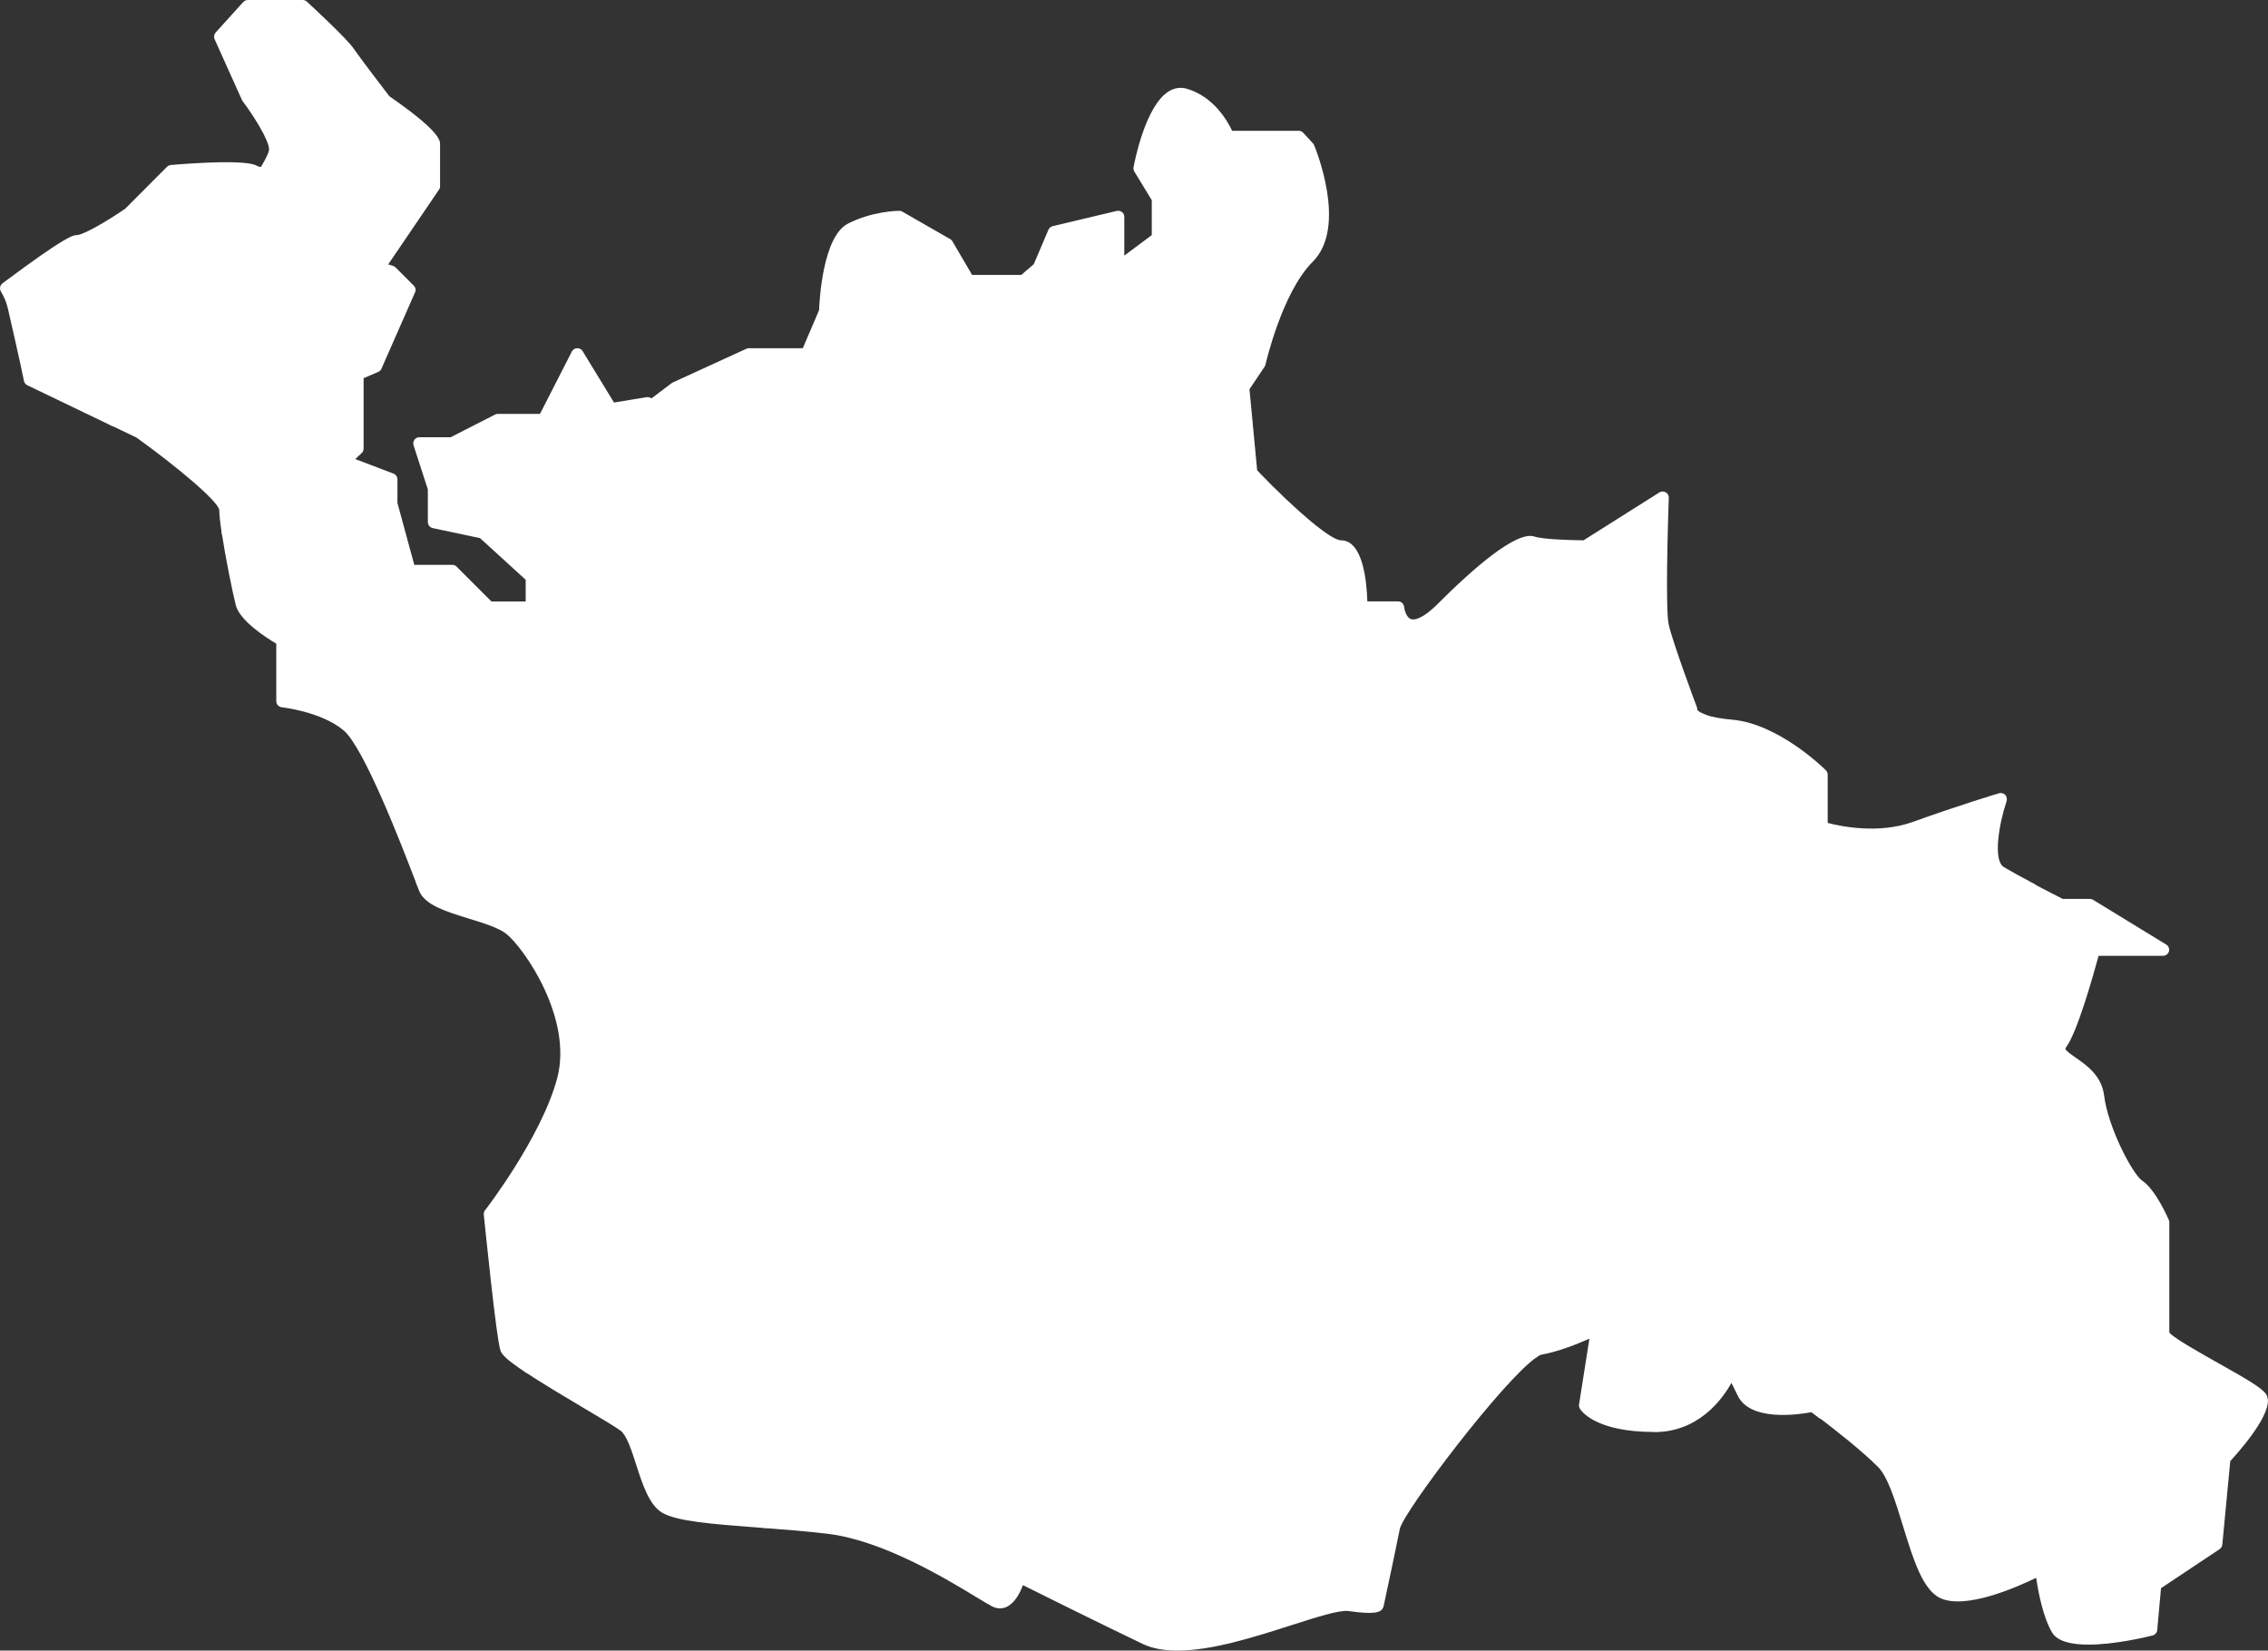 <?xml version="1.0" encoding="UTF-8"?>
<svg id="_イヤー_2" data-name="レイヤー 2" xmlns="http://www.w3.org/2000/svg" width="185.69" height="135.15" viewBox="0 0 185.69 135.15">
  <rect x="0" y="0" width="185.69" height="135.15" fill="#333333" stroke="none"/>
  <defs>
    <style>
      .cls-1 {
        fill: #fff;
      }
    </style>
  </defs>
  <g id="_界線" data-name="境界線">
    <g>
      <g>
        <path class="cls-1" d="M124.31,104.5h-3.02s-3.5-.25-4.25-2.25,2.25-2.5,2.25-2.5l-2.75-1.75-4.5,4.25-1.41-1.25-4.31-1.75v-3.75l-2.53-1.25s.5-3.75-2.25-4.75c-1.25-.46-2.5-1.63-3.56-2.78-1.44-.01-3.44,.09-3.44,.09h-7.25s-2.5,.95-5,2.45-6.75,3.47-6.75,3.47l-4.49-.97c-.03,.33-.07,.65-.12,.97l1.55,1.03,1.55,2s.25,7.25-.25,8,.75,3.75,0,4.5,0,3.7,0,3.7h-4.25s-3.25,1.55-5.38,2.05-3.12,1.75-3.12,1.75c0,0,.5,2.25,2.75,2.25s3.5-2.25,3.5-2.25v4.75s-3.5,1.25-4.25,2.5c-.22,.37-.31,.97-.33,1.62,1.64,.13,3.37,.27,5.08,.47,5.67,.67,12.33,5.33,13.67,6s2-2,2-2c0,0,6,3,10.33,5.08s14.33-3.08,16.67-2.74,2.33,0,2.33,0c0,0,1-4.67,1.33-6.33,.31-1.54,8.58-12.47,11.42-14.38v-6.2h-1.23Z"/>
        <path class="cls-1" d="M96.41,135.15c-1.06,0-2.03-.16-2.84-.54-3.55-1.7-8.26-4.04-9.82-4.82-.22,.6-.65,1.46-1.33,1.78-.38,.18-.8,.16-1.19-.04-.25-.13-.69-.39-1.28-.75-2.5-1.52-7.71-4.67-12.22-5.2-1.71-.2-3.44-.34-5.06-.46-.27-.02-.47-.25-.46-.51,.02-.84,.15-1.45,.4-1.86,.7-1.17,3.23-2.22,4.18-2.59v-2.97c-.66,.65-1.67,1.32-3,1.32-2.1,0-3.04-1.73-3.24-2.64-.03-.15,0-.3,.1-.42,.05-.06,1.13-1.39,3.4-1.92,2.05-.48,5.24-2,5.27-2.01,.07-.03,.14-.05,.21-.05h3.62c-.21-1.06-.44-2.85,.27-3.56,.22-.22,.02-1.41-.08-2.05-.17-1-.32-1.87,.02-2.38,.25-.5,.28-4.2,.17-7.54l-1.4-1.81-1.49-.98c-.16-.11-.25-.3-.22-.49,.05-.31,.08-.62,.12-.94,.01-.14,.09-.27,.2-.35,.11-.08,.26-.11,.4-.08l4.33,.93c.78-.36,4.37-2.07,6.55-3.38,2.51-1.51,4.98-2.45,5.08-2.49,.06-.02,.12-.03,.18-.03h7.25s1.99-.11,3.44-.09c.14,0,.27,.06,.36,.16,.85,.92,2.13,2.2,3.37,2.65,2.58,.94,2.66,3.88,2.61,4.92l2.23,1.1c.17,.08,.28,.26,.28,.45v3.41l4,1.62c.05,.02,.1,.05,.14,.09l1.07,.95,4.17-3.94c.17-.16,.42-.18,.61-.06l2.75,1.75c.17,.11,.26,.32,.22,.52-.04,.2-.2,.36-.41,.39-.39,.07-1.49,.38-1.84,.99-.14,.24-.14,.52-.02,.85,.52,1.39,2.93,1.86,3.82,1.93h4.21c.28,0,.5,.22,.5,.5v6.2c0,.17-.08,.32-.22,.41-2.71,1.83-10.93,12.69-11.21,14.06-.33,1.67-1.33,6.34-1.33,6.34h0c-.03,.12-.1,.24-.18,.31-.24,.21-.73,.36-2.71,.08-.72-.1-2.62,.51-4.63,1.15-2.99,.96-6.51,2.09-9.35,2.09Zm-12.95-6.57c.08,0,.15,.02,.22,.05,.06,.03,6.05,3.02,10.33,5.07,2.6,1.25,7.71-.4,11.45-1.6,2.3-.74,4.12-1.33,5.08-1.19,1.09,.16,1.6,.15,1.83,.13,.21-1,.99-4.64,1.28-6.07,.35-1.74,8.41-12.26,11.41-14.54v-5.45h-3.75c-.19-.01-3.87-.3-4.72-2.57-.23-.61-.2-1.2,.09-1.7,.32-.56,.91-.92,1.44-1.14l-1.5-.95-4.22,3.98c-.19,.18-.48,.18-.68,.01l-1.34-1.19-4.23-1.72c-.19-.08-.31-.26-.31-.46v-3.44l-2.25-1.11c-.19-.09-.3-.3-.27-.51,0-.03,.41-3.37-1.92-4.21-1.35-.49-2.63-1.7-3.61-2.75-1.42,.02-3.18,.08-3.2,.09h-7.18c-.45,.18-2.66,1.07-4.84,2.38-2.49,1.5-6.62,3.42-6.8,3.5-.1,.05-.21,.06-.32,.04l-3.95-.85v.12l1.28,.85s.09,.07,.12,.11l1.55,2c.06,.08,.1,.18,.1,.29,.08,2.23,.2,7.5-.33,8.29-.12,.2,.04,1.11,.13,1.65,.2,1.2,.4,2.33-.19,2.92-.32,.32-.19,1.96,.13,3.23,.04,.15,0,.31-.09,.43-.09,.12-.24,.19-.39,.19h-4.14c-.58,.27-3.41,1.57-5.37,2.03-1.46,.34-2.33,1.06-2.68,1.39,.18,.5,.75,1.62,2.19,1.62,1.93,0,3.05-1.97,3.06-1.99,.11-.2,.35-.3,.56-.24,.22,.06,.38,.26,.38,.48v4.75c0,.21-.13,.4-.33,.47-1.29,.46-3.51,1.49-3.99,2.29-.08,.14-.18,.4-.23,.9,1.49,.12,3.05,.25,4.61,.43,4.73,.56,10.06,3.79,12.62,5.34,.55,.34,.97,.59,1.21,.71,.16,.08,.25,.06,.33,.02,.42-.19,.81-1.11,.96-1.7,.04-.15,.14-.27,.28-.33,.07-.03,.14-.05,.21-.05Zm28.83,2.83h0Zm.01-.11s-.01,.07-.01,.11c0-.03,0-.07,.01-.1h0Z"/>
      </g>
      <g>
        <path class="cls-1" d="M101.54,86.1v-3.85l-3.25-1.5s.57-.71,.85-1.38c.09-.22,.15-.43,.15-.62,0-.75-1-2.37-1-2.37l-3-2.38-2.25-.74v.99h-12.25s-6.5,.25-8.3,1c-.73,.3-2.13,.73-3.54,1.13,1.6,2.68,3.09,5.62,3.09,5.62,0,0,1,3.25,0,4.8-.75,1.17-.8,3.11-.99,4.95l4.49,.97s4.25-1.97,6.75-3.47,5-2.45,5-2.45h7.25s2-.1,3.44-.09c.59,0,1.09,.03,1.31,.09,.75,.2,2.25-.7,2.25-.7Z"/>
        <path class="cls-1" d="M75.54,93.22s-.07,0-.11-.01l-4.49-.97c-.25-.05-.42-.29-.39-.54,.03-.3,.06-.61,.09-.91,.15-1.63,.29-3.18,.98-4.26,.71-1.11,.2-3.54-.06-4.38h0s-1.49-2.9-3.04-5.51c-.08-.13-.09-.3-.04-.44s.18-.25,.33-.3c1.71-.49,2.88-.86,3.48-1.11,1.87-.78,8.21-1.03,8.48-1.04h11.77v-.49c0-.16,.08-.31,.21-.41,.13-.09,.3-.12,.45-.07l2.25,.74c.06,.02,.11,.05,.15,.08l3,2.38s.08,.08,.12,.13c.18,.29,1.07,1.78,1.07,2.63,0,.24-.06,.5-.19,.81-.15,.35-.36,.71-.55,.99l2.7,1.25c.18,.08,.29,.26,.29,.45v3.85c0,.18-.09,.34-.24,.43-.28,.17-1.73,1-2.63,.76-.07-.02-.33-.06-1.19-.07-1.42-.01-3.39,.08-3.41,.08h-7.18c-.45,.18-2.66,1.07-4.84,2.38-2.49,1.5-6.62,3.42-6.8,3.5-.07,.03-.14,.05-.21,.05Zm-3.95-1.86l3.89,.84c.78-.36,4.37-2.07,6.55-3.38,2.51-1.51,4.98-2.45,5.08-2.49,.06-.02,.12-.03,.18-.03h7.25s1.99-.11,3.44-.09c.97,0,1.28,.06,1.43,.1,.3,.08,1.02-.19,1.62-.51v-3.24l-2.96-1.37c-.14-.06-.24-.19-.28-.34s0-.31,.1-.43c0,0,.53-.67,.78-1.26,.1-.24,.11-.37,.11-.43,0-.4-.5-1.4-.88-2.03l-2.86-2.27-1.51-.5v.3c0,.28-.22,.5-.5,.5h-12.25c-1.76,.07-6.7,.38-8.11,.96-.56,.23-1.56,.56-2.97,.97,1.46,2.5,2.77,5.06,2.78,5.09,.08,.22,1.09,3.57-.03,5.3-.56,.88-.69,2.3-.83,3.81-.01,.16-.03,.32-.04,.48Zm29.95-5.26h0Z"/>
      </g>
      <g>
        <path class="cls-1" d="M45.69,110c3.09-1.5,7.57-3.5,7.57-3.5l-1.73-3s.96-1.5,1.73-2.75c.77-1.25,2.02-3.25,2.02-3.25h9.5v-4s5.5,2.25,6,0c.06-.25,.1-.51,.14-.78,.05-.32,.08-.64,.12-.97,.19-1.85,.24-3.78,.99-4.95,1-1.55,0-4.8,0-4.8,0,0-1.49-2.94-3.09-5.62-1.18-1.97-2.41-3.8-3.16-4.19-1.75-.94-6.25-2.94-6.25-2.94h-5l-5.49-8.32-.26,1.57-7.75-2.25-4,3.5s-1,1.75-1.5,4.25c-.21,1.05-.59,2.66-.97,4.19,.09,.23,.17,.43,.22,.56,.67,1.67,5.33,2,7,3.33s5.67,7.33,4.33,12.33-6,11-6,11c0,0,1,10,1.33,11,.1,.29,.84,.86,1.86,1.54,.69-.8,1.49-1.52,2.38-1.95Z"/>
        <path class="cls-1" d="M43.31,112.45c-.1,0-.19-.03-.28-.08-1.56-1.04-1.95-1.46-2.06-1.8-.34-1.02-1.25-10.08-1.36-11.11-.01-.13,.02-.26,.1-.36,.05-.06,4.62-5.98,5.91-10.82,1.3-4.89-2.71-10.65-4.16-11.81-.64-.51-1.88-.89-3.08-1.26-1.85-.57-3.6-1.1-4.07-2.28l-.22-.57c-.04-.1-.04-.2-.02-.3,.47-1.89,.79-3.29,.96-4.16,.51-2.55,1.51-4.33,1.56-4.4,.03-.05,.06-.09,.11-.13l4-3.5c.13-.11,.31-.15,.47-.1l7.21,2.09,.17-1.02c.03-.2,.19-.36,.39-.41,.2-.04,.41,.04,.52,.21l5.34,8.1h4.73c.07,0,.14,.01,.2,.04,.18,.08,4.54,2.02,6.28,2.95,.46,.25,1.31,.97,3.35,4.38,1.59,2.66,3.1,5.62,3.11,5.65,.08,.22,1.09,3.57-.03,5.3-.56,.88-.69,2.3-.83,3.81-.03,.31-.06,.62-.09,.92-.03,.33-.07,.67-.12,.99-.04,.28-.09,.55-.15,.81-.11,.49-.4,.87-.85,1.1-1.33,.7-3.89-.05-5.14-.49v3.28c0,.28-.22,.5-.5,.5h-9.22c-.35,.56-1.26,2.02-1.87,3.01-.58,.94-1.26,2.02-1.57,2.5l1.58,2.74c.07,.12,.09,.27,.04,.4s-.14,.24-.27,.3c-.04,.02-4.51,2.01-7.56,3.49h0c-.73,.35-1.47,.97-2.22,1.83-.1,.11-.24,.17-.38,.17Zm-2.68-12.89c.4,4,1.06,10.01,1.29,10.69,.02,.02,.19,.27,1.3,1.04,.74-.79,1.49-1.38,2.24-1.75h0c2.46-1.19,5.82-2.71,7.08-3.28l-1.45-2.52c-.09-.16-.09-.36,.01-.52,0,0,.96-1.5,1.72-2.74,.77-1.25,2.02-3.25,2.02-3.25,.09-.15,.25-.24,.42-.24h9v-3.5c0-.17,.08-.32,.22-.42,.14-.09,.31-.11,.47-.05,1.41,.58,4.01,1.3,4.98,.79,.19-.1,.29-.23,.34-.43,.05-.24,.1-.49,.13-.75,.05-.31,.08-.62,.12-.94,.03-.3,.06-.61,.09-.91,.15-1.63,.29-3.18,.98-4.26,.71-1.11,.2-3.54-.06-4.38h0s-1.49-2.9-3.04-5.51c-1.92-3.22-2.71-3.88-2.96-4.01-1.57-.84-5.46-2.58-6.12-2.88h-4.89c-.17,0-.33-.08-.42-.22l-4.79-7.26-.05,.31c-.02,.14-.11,.27-.23,.34-.12,.08-.27,.09-.41,.06l-7.49-2.17-3.73,3.26c-.18,.34-.98,1.92-1.41,4.03-.17,.86-.49,2.23-.94,4.05l.16,.41c.29,.73,1.96,1.24,3.44,1.69,1.35,.41,2.62,.8,3.41,1.43,1.8,1.44,5.91,7.57,4.5,12.85-1.24,4.64-5.2,10.01-5.97,11.02Zm5.05,10.44h0Z"/>
      </g>
      <g>
        <path class="cls-1" d="M80.78,74.25h12.25v-5c0-1.75-1.75-4.25-1.75-4.25l-2-2.25h-1.75v-5.25l-5.69-2.49c.18,1.09,1.19,2.49,1.19,2.49,0,0-5-1.25-6.25-2.52-1.25-1.27-5.5-1.25-5.5-1.25h-5s-3.25-1.48-7.5-1.98c-1.79-.21-3.63-.6-5.16-.98l-.09,.23-4.29,2.73,.79,1.27-.99,5.93,5.49,8.32h5s4.5,2,6.25,2.94c.74,.4,1.98,2.22,3.16,4.19,1.41-.4,2.81-.83,3.54-1.13,1.81-.75,8.3-1,8.3-1Z"/>
        <path class="cls-1" d="M68.94,76.88c-.17,0-.34-.09-.43-.24-1.92-3.22-2.71-3.88-2.96-4.01-1.57-.84-5.46-2.58-6.12-2.88h-4.89c-.17,0-.33-.08-.42-.22l-5.49-8.32c-.07-.11-.1-.23-.08-.36l.96-5.74-.69-1.11c-.14-.23-.07-.54,.16-.68l4.15-2.64,.03-.08c.09-.23,.34-.36,.59-.3,1.87,.47,3.58,.79,5.1,.97,3.91,.46,6.95,1.72,7.55,1.98h4.89c.49-.02,4.5,.03,5.86,1.4,.73,.74,3.14,1.56,4.81,2.05-.26-.48-.51-1.06-.6-1.59-.03-.18,.04-.36,.19-.48,.15-.11,.34-.14,.51-.06l5.69,2.49c.18,.08,.3,.26,.3,.46v4.75h1.25c.14,0,.28,.06,.37,.17l2,2.25c.11,.15,1.88,2.7,1.88,4.58v5c0,.28-.22,.5-.5,.5h-12.24c-1.79,.07-6.71,.38-8.12,.96-.64,.27-1.85,.65-3.59,1.15-.04,.01-.09,.02-.14,.02Zm-14.14-8.13h4.73c.07,0,.14,.01,.2,.04,.18,.08,4.54,2.02,6.28,2.95,.45,.24,1.26,.92,3.15,4.05,1.51-.43,2.55-.77,3.12-1.01,1.87-.78,8.21-1.03,8.48-1.04h11.77v-4.5c0-1.57-1.64-3.94-1.66-3.96l-1.81-2.04h-1.53c-.28,0-.5-.22-.5-.5v-4.92l-4.35-1.9c.33,.68,.75,1.27,.76,1.28,.12,.17,.13,.4,0,.57-.12,.17-.33,.25-.54,.21-.53-.13-5.17-1.32-6.48-2.65-.8-.81-3.53-1.1-5.1-1.1h-5.04c-.07,0-.14-.02-.21-.04-.03-.01-3.24-1.46-7.35-1.94-1.45-.17-3.07-.47-4.83-.9-.03,.03-.06,.05-.09,.07l-3.87,2.47,.53,.85c.06,.1,.09,.23,.07,.34l-.96,5.74,5.23,7.93Z"/>
      </g>
      <g>
        <path class="cls-1" d="M100.54,11.21s-1-2.71-3.5-3.46-3.75,6.03-3.75,6.03l1.5,2.47v3.25l-3.25,2.42v-4.17l-5.25,1.25-1.25,2.92-1.25,1.08h-4.5l-1.75-3-3.92-2.25s-2.08,0-3.99,1c-1.91,1-2.09,6.75-2.09,6.75l-1.5,3.5h-4.75l-6,2.75-2.02,1.52,2.52,3.03s-1.5,2.7-1.75,4.45,1.75,2.85,1.75,2.85c0,0,1.25,2.4,1.25,3.15s-2.5,1.75-2.5,1.75l-.91,2.27c1.53,.38,3.36,.77,5.16,.98,4.25,.5,7.5,1.98,7.5,1.98h5s4.25-.01,5.5,1.25c1.25,1.27,6.25,2.52,6.25,2.52,0,0-1.01-1.39-1.19-2.49-.12-.71,.11-1.29,1.19-1.28,2.75,.02,7-2.23,7-2.23,0,0,.5-3,1.75-4.25s3.75-2.25,4.5-2.5,3.5-1.15,3.5-1.15v-3.6l2.86-1.05c-.12-.12-.19-.2-.19-.2l-.67-7,1.33-2s1.33-6,4-8.67,0-9,0-9c0,0-.32-.35-.8-.87h-5.78Z"/>
        <path class="cls-1" d="M83.04,58s-.08,0-.12-.01c-.53-.13-5.17-1.32-6.48-2.65-.8-.81-3.53-1.1-5.1-1.1h-5.04c-.07,0-.14-.02-.21-.04-.03-.01-3.24-1.46-7.35-1.94-1.55-.18-3.31-.52-5.22-.99-.14-.04-.26-.13-.32-.26-.07-.13-.07-.28-.02-.41l.91-2.27c.05-.13,.15-.23,.28-.28,1.05-.42,2.09-1.05,2.19-1.32,0-.34-.58-1.68-1.13-2.76-.5-.31-2.12-1.48-1.87-3.28,.21-1.49,1.24-3.55,1.64-4.32l-2.3-2.77c-.09-.11-.13-.24-.11-.38s.09-.26,.2-.34l2.02-1.52s.06-.04,.09-.05l6-2.75c.07-.03,.14-.05,.21-.05h4.42l1.33-3.11c.04-.95,.33-6.02,2.35-7.08,2-1.04,4.13-1.06,4.22-1.06s.17,.02,.25,.07l3.92,2.25c.08,.04,.14,.11,.18,.18l1.61,2.75h4.03l1.02-.88,1.2-2.82c.06-.15,.19-.25,.34-.29l5.25-1.25c.15-.03,.31,0,.43,.09,.12,.09,.19,.24,.19,.39v3.18l2.25-1.68v-2.86l-1.43-2.35c-.06-.11-.09-.23-.06-.35,.09-.51,.98-5.04,2.88-6.21,.47-.29,.99-.36,1.5-.21,2.2,.66,3.32,2.65,3.69,3.44h5.45c.14,0,.27,.06,.37,.16l.8,.87s.07,.09,.09,.14c.11,.27,2.76,6.68-.11,9.55-2.53,2.53-3.85,8.36-3.87,8.42-.01,.06-.04,.12-.07,.17l-1.24,1.85,.63,6.65,.07,.08c.12,.12,.17,.29,.13,.46-.04,.17-.16,.3-.32,.36l-2.53,.93v3.25c0,.22-.14,.41-.34,.48,0,0-2.75,.9-3.5,1.15-.75,.25-3.15,1.22-4.3,2.38s-1.61,3.95-1.61,3.98c-.03,.15-.12,.29-.26,.36-.18,.09-4.36,2.29-7.2,2.29-.02,0-.04,0-.05,0-.31,0-.53,.06-.62,.17-.11,.13-.08,.39-.06,.54,.16,.96,1.09,2.26,1.1,2.28,.12,.17,.13,.4,0,.57-.09,.14-.25,.22-.41,.22Zm-11.72-4.77c.58,0,4.49,.05,5.83,1.4,.73,.74,3.14,1.56,4.81,2.05-.26-.48-.51-1.06-.6-1.59-.09-.56,0-1.02,.29-1.35,.29-.34,.76-.52,1.38-.52,.02,0,.04,0,.05,0,2.25,0,5.64-1.62,6.52-2.06,.16-.78,.7-3.13,1.84-4.27,1.3-1.3,3.83-2.33,4.7-2.62,.59-.2,2.4-.79,3.16-1.04v-3.24c0-.21,.13-.4,.33-.47l2.33-.85-.66-6.88c-.01-.12,.02-.23,.08-.33l1.28-1.92c.19-.81,1.53-6.23,4.11-8.82,2.25-2.25,.21-7.66-.08-8.38l-.59-.64h-5.56c-.21,0-.4-.13-.47-.33,0-.02-.95-2.49-3.17-3.16-.24-.07-.46-.04-.69,.1-1.24,.75-2.1,3.96-2.38,5.35l1.4,2.31c.05,.08,.07,.17,.07,.26v3.25c0,.16-.07,.31-.2,.4l-3.25,2.42c-.15,.11-.35,.13-.52,.05-.17-.08-.28-.26-.28-.45v-3.54l-4.39,1.04-1.15,2.69c-.03,.07-.08,.13-.13,.18l-1.25,1.08c-.09,.08-.21,.12-.33,.12h-4.5c-.18,0-.34-.09-.43-.25l-1.68-2.88-3.68-2.11c-.46,.02-2.12,.15-3.63,.94-1.2,.63-1.76,4.21-1.82,6.32,0,.06-.02,.12-.04,.18l-1.5,3.5c-.08,.18-.26,.3-.46,.3h-4.64l-5.85,2.68-1.56,1.18,2.19,2.62c.13,.16,.15,.38,.05,.56-.01,.03-1.46,2.64-1.69,4.28-.2,1.39,1.48,2.33,1.5,2.34,.09,.05,.16,.12,.2,.21,.22,.42,1.31,2.55,1.31,3.38,0,.89-1.55,1.69-2.61,2.13l-.62,1.54c1.65,.39,3.18,.67,4.54,.83,3.91,.46,6.95,1.72,7.55,1.98h4.92Z"/>
      </g>
      <g>
        <path class="cls-1" d="M37.04,63.75l4-3.5,7.75,2.25,.26-1.57,.99-5.93-.79-1.27-2.46-3.98h-6.75l-3-3h-3.5l-1.5-5.5v-2l-3.86-1.47-1.85,1.72-4.68,2-2.99,2.1c.31,2.02,.89,4.86,1.13,5.82,.33,1.33,3.33,3,3.33,3v5s3.33,.33,5.33,2c1.84,1.53,5.09,10.11,6.11,12.77,.38-1.53,.76-3.14,.97-4.19,.5-2.5,1.5-4.25,1.5-4.25Z"/>
        <path class="cls-1" d="M34.57,72.69c-.21,0-.39-.13-.47-.32l-.14-.36c-1.03-2.68-4.16-10.82-5.83-12.21-1.86-1.55-5.03-1.88-5.06-1.89-.26-.03-.45-.24-.45-.5v-4.71c-.8-.47-3-1.87-3.32-3.17-.25-.99-.83-3.83-1.14-5.86-.03-.19,.05-.38,.21-.48l2.99-2.1s.06-.04,.09-.05l4.6-1.97,1.79-1.66c.14-.13,.34-.17,.52-.1l3.86,1.47c.19,.07,.32,.26,.32,.47v1.93l1.38,5.07h3.12c.13,0,.26,.05,.35,.15l2.85,2.85h6.54c.17,0,.33,.09,.42,.24l3.25,5.25c.06,.1,.09,.23,.07,.34l-1.25,7.5c-.02,.14-.11,.27-.23,.34-.12,.08-.27,.09-.41,.06l-7.49-2.17-3.73,3.26c-.18,.34-.98,1.92-1.41,4.03-.18,.89-.5,2.3-.97,4.21-.05,.21-.24,.37-.45,.38-.01,0-.02,0-.03,0Zm-10.95-15.71c1.01,.16,3.49,.66,5.15,2.05,1.53,1.28,3.78,6.61,5.68,11.48,.27-1.12,.47-2,.59-2.61,.51-2.55,1.51-4.33,1.56-4.4,.03-.05,.06-.09,.11-.13l4-3.5c.13-.11,.31-.15,.47-.1l7.21,2.09,1.13-6.76-3-4.85h-6.47c-.13,0-.26-.05-.35-.15l-2.85-2.85h-3.29c-.23,0-.42-.15-.48-.37l-1.5-5.5s-.02-.09-.02-.13v-1.66l-3.25-1.24-1.62,1.51s-.09,.07-.14,.09l-4.63,1.98-2.7,1.89c.32,1.97,.84,4.54,1.07,5.46,.2,.82,2,2.08,3.09,2.68,.16,.09,.26,.26,.26,.44v4.56Z"/>
      </g>
      <g>
        <path class="cls-1" d="M53.63,50.77l.91-2.27s2.5-1,2.5-1.75-1.25-3.15-1.25-3.15c0,0-2-1.1-1.75-2.85s1.75-4.45,1.75-4.45l-2.52-3.03-.23-.27-3,.5-2.75-4.5-2.75,5.39h-3.75l-3.75,1.91h-2.69l1.19,3.7v2.75l4,.85,4,3.65v2.5h3.25l2.46,3.98,4.29-2.73,.09-.23Z"/>
        <path class="cls-1" d="M49.25,54.23s-.07,0-.11-.01c-.13-.03-.24-.11-.31-.22l-2.32-3.75h-2.97c-.28,0-.5-.22-.5-.5v-2.28l-3.74-3.41-3.87-.82c-.23-.05-.4-.25-.4-.49v-2.67l-1.17-3.62c-.05-.15-.02-.32,.07-.45,.09-.13,.24-.21,.4-.21h2.57l3.64-1.86c.07-.04,.15-.05,.23-.05h3.44l2.61-5.11c.08-.16,.25-.27,.43-.27,.21,0,.35,.08,.45,.24l2.57,4.21,2.67-.44c.17-.03,.35,.04,.47,.17l2.75,3.3c.13,.16,.15,.38,.05,.56-.01,.03-1.46,2.64-1.69,4.28-.2,1.39,1.48,2.33,1.5,2.34,.09,.05,.16,.12,.2,.21,.22,.42,1.31,2.55,1.31,3.38,0,.89-1.55,1.69-2.61,2.13l-.92,2.3c-.04,.1-.11,.18-.2,.24l-4.29,2.73c-.08,.05-.17,.08-.27,.08Zm-5.21-4.98h2.75c.17,0,.33,.09,.42,.24l2.2,3.55,3.72-2.37,.03-.08h0l.91-2.27c.05-.13,.15-.23,.28-.28,1.05-.42,2.09-1.05,2.19-1.32,0-.34-.58-1.68-1.13-2.76-.5-.31-2.12-1.48-1.87-3.28,.21-1.49,1.24-3.55,1.64-4.32l-2.35-2.82-2.72,.45c-.2,.04-.4-.06-.51-.23l-2.28-3.74-2.34,4.59c-.08,.17-.26,.27-.45,.27h-3.63l-3.64,1.86c-.07,.04-.15,.05-.23,.05h-2l.98,3.05s.02,.1,.02,.15v2.34l3.6,.77c.09,.02,.17,.06,.23,.12l4,3.65c.1,.09,.16,.23,.16,.37v2Zm9.5,1.75h0Z"/>
      </g>
      <g>
        <path class="cls-1" d="M26.33,39.5l1.85-1.72,1.11-1.03v-6.11l-2,.86h-6.5l-2.25-2-4-.5-5.22,5.39,2.14,1.03s7,5,7,6.33c0,.38,.08,1.05,.2,1.85l2.99-2.1,4.68-2Z"/>
        <path class="cls-1" d="M18.66,44.1c-.07,0-.13-.01-.2-.04-.16-.07-.27-.21-.3-.38-.14-.92-.21-1.55-.21-1.93-.1-.73-3.6-3.65-6.79-5.93l-2.07-.99c-.14-.07-.25-.2-.28-.36s.02-.32,.13-.44l5.22-5.39c.11-.11,.26-.17,.42-.15l4,.5c.1,.01,.19,.06,.27,.12l2.11,1.87h6.21l1.91-.82c.16-.07,.33-.05,.47,.04,.14,.09,.22,.25,.22,.42v6.11c0,.14-.06,.27-.16,.37l-2.96,2.75s-.09,.07-.14,.09l-4.63,1.98-2.95,2.07c-.08,.06-.19,.09-.29,.09Zm-8.5-9.86l1.51,.73c2.24,1.59,7.28,5.35,7.28,6.78,0,.15,.02,.44,.08,.97l2.33-1.63s.06-.04,.09-.05l4.6-1.97,2.74-2.54v-5.13l-1.3,.56c-.06,.03-.13,.04-.2,.04h-6.5c-.12,0-.24-.04-.33-.13l-2.13-1.9-3.6-.45-4.57,4.71Zm16.17,5.26h0Z"/>
      </g>
      <g>
        <path class="cls-1" d="M18.54,29.5l2.25,2h6.5l2-.86,1.5-.64,2.75-6.25-1.5-1.5-1.03-.33-4.22-1.33h-3.25v-6.81s-1.03,.37-1.89,.39c-.34,.01-.65-.03-.86-.17-.75-.5-6.75,0-6.75,0l-3.5,3.5s-3.25,2.25-4.25,2.25c-.5,0-3.21,1.93-5.79,3.85,.28,.47,.5,.97,.62,1.48,1,4.33,1.33,6,1.33,6l6.86,3.3,5.22-5.39,4,.5Z"/>
        <path class="cls-1" d="M9.31,34.89c-.07,0-.15-.02-.22-.05l-6.86-3.3c-.14-.07-.24-.2-.27-.35,0-.02-.34-1.71-1.33-5.99-.1-.43-.28-.87-.56-1.34-.13-.22-.07-.5,.13-.66,5.29-3.95,5.81-3.95,6.08-3.95,.52,0,2.46-1.12,3.97-2.16l3.43-3.44c.08-.08,.19-.13,.31-.14,1.86-.16,6.26-.46,7.07,.08,.04,.03,.19,.1,.57,.08,.77-.02,1.72-.36,1.73-.36,.15-.05,.32-.03,.46,.06,.13,.09,.21,.25,.21,.41v6.31h2.75c.05,0,.1,0,.15,.02l5.25,1.66c.08,.02,.15,.07,.2,.12l1.5,1.5c.15,.15,.19,.37,.1,.55l-2.75,6.25c-.05,.12-.14,.21-.26,.26l-3.5,1.5c-.06,.03-.13,.04-.2,.04h-6.5c-.12,0-.24-.04-.33-.13l-2.13-1.9-3.6-.45-5.05,5.21c-.1,.1-.23,.15-.36,.15Zm-6.42-4.15l6.31,3.04,4.97-5.13c.11-.11,.26-.17,.42-.15l4,.5c.1,.01,.19,.06,.27,.12l2.11,1.87h6.21l3.22-1.38,2.53-5.76-1.17-1.17-5.06-1.6h-3.17c-.28,0-.5-.22-.5-.5v-6.14c-.39,.1-.9,.21-1.37,.22-.5,.02-.88-.07-1.16-.25-.46-.23-3.56-.15-6.25,.07l-3.37,3.37c-.63,.45-3.5,2.4-4.6,2.4-.12,.03-.96,.38-5.14,3.49,.21,.42,.36,.82,.46,1.23,.78,3.38,1.16,5.16,1.29,5.77Z"/>
      </g>
      <g>
        <path class="cls-1" d="M35.54,11.75c0-.75-4-3.5-4-3.5,0,0-2.5-3.25-3-4S24.79,.5,24.79,.5h-4.5l-2.25,2.5,2.25,5s2.25,3,2.25,4.25c0,.35-.37,1.08-.89,1.92,.86-.03,1.89-.39,1.89-.39v6.81h3.25l4.22,1.33,4.53-6.67v-3.5Z"/>
        <path class="cls-1" d="M31,22.42s-.1,0-.15-.02l-4.14-1.31h-3.17c-.28,0-.5-.22-.5-.5v-6.14c-.39,.1-.9,.21-1.37,.22-.17,0-.35-.09-.45-.25-.09-.16-.09-.36,0-.51,.79-1.28,.81-1.62,.81-1.66,0-.79-1.32-2.84-2.15-3.95-.02-.03-.04-.06-.06-.09l-2.25-5c-.08-.18-.05-.39,.08-.54L19.91,.17c.1-.1,.23-.17,.37-.17h4.5c.13,0,.25,.05,.34,.13,.34,.31,3.31,3.06,3.83,3.84,.45,.67,2.58,3.46,2.93,3.91,2.75,1.9,4.15,3.2,4.15,3.87v3.5c0,.1-.03,.2-.09,.28l-4.53,6.67c-.1,.14-.25,.22-.41,.22Zm-6.97-2.33h2.75c.05,0,.1,0,.15,.02l3.86,1.22,4.24-6.24v-3.3c-.21-.46-2.1-1.97-3.78-3.13-.04-.03-.08-.07-.11-.11-.1-.13-2.52-3.27-3.02-4.03-.33-.5-2.24-2.33-3.53-3.53h-4.08l-1.88,2.09,2.09,4.65c.46,.62,2.32,3.19,2.32,4.5,0,.21-.06,.55-.44,1.28,.43-.1,.77-.22,.77-.22,.15-.05,.32-.03,.46,.06,.13,.09,.21,.25,.21,.41v6.31Zm11.5-4.84h0Z"/>
      </g>
      <g>
        <path class="cls-1" d="M99.79,43.6s-2.75,.9-3.5,1.15-3.25,1.25-4.5,2.5-1.75,4.25-1.75,4.25c0,0-4.25,2.25-7,2.23-1.08,0-1.31,.58-1.19,1.28l5.69,2.49v5.25h1.75l2,2.25s1.75,2.5,1.75,4.25v4.01l2.25,.74,3,2.38s1,1.62,1,2.37c0,.18-.06,.4-.15,.62,.79-.3,1.63-.54,2.4-.62,2.5-.25,6.77,0,6.77,0l1.98-.11,1-5.38,3.25,1.49,6.75-5s6.5,.75,7.75,0,2.75-3.25,3.5-4,3-2.18,3-2.18l2.25-3.32,1.65-1.27c-1.14-.41-.98-.89-.98-.89,0,0-2-5.33-2.33-6.85-.33-1.52,0-10.48,0-10.48l-6.33,4s-3.33,0-4.33-.33-4,2-7.33,5.33-3.67,0-3.67,0h-3s0-5-1.67-5c-1.49,0-6.16-4.78-7.14-5.8l-2.86,1.05v3.6Z"/>
        <path class="cls-1" d="M99.13,79.87c-.13,0-.26-.05-.36-.15-.14-.14-.18-.35-.1-.54,.1-.24,.11-.37,.11-.43,0-.4-.5-1.4-.88-2.03l-2.86-2.27-2.17-.71c-.21-.07-.34-.26-.34-.47v-4.01c0-1.57-1.64-3.94-1.66-3.96l-1.81-2.04h-1.53c-.28,0-.5-.22-.5-.5v-4.92l-5.39-2.36c-.16-.07-.27-.21-.29-.38-.09-.56,0-1.02,.29-1.35,.29-.34,.76-.52,1.38-.52,.02,0,.04,0,.05,0,2.25,0,5.64-1.62,6.52-2.06,.16-.78,.7-3.13,1.84-4.27,1.3-1.3,3.83-2.33,4.7-2.62,.59-.2,2.4-.79,3.16-1.04v-3.24c0-.21,.13-.4,.33-.47l2.86-1.05c.18-.07,.39-.02,.53,.12,3.2,3.32,5.98,5.64,6.78,5.64,1.8,0,2.11,3.37,2.16,5h2.51c.26,0,.47,.19,.5,.45,.02,.22,.18,.87,.56,1,.21,.08,.86,.1,2.26-1.31,2.76-2.76,6.37-5.94,7.84-5.45,.72,.24,3.03,.3,4.03,.31l6.21-3.92c.16-.1,.35-.1,.52-.01s.26,.27,.25,.45c-.09,2.48-.27,9.16-.01,10.36,.32,1.47,2.29,6.73,2.31,6.78,.03,.07,.04,.15,.03,.22,.04,.05,.18,.21,.65,.38,.17,.06,.3,.21,.33,.39,.03,.18-.04,.36-.19,.47l-1.59,1.23-2.21,3.26c-.04,.06-.09,.11-.15,.14-.02,.01-2.21,1.41-2.91,2.11-.23,.23-.58,.7-.95,1.2-.77,1.04-1.74,2.33-2.64,2.87-1.26,.76-6.41,.25-7.87,.09l-6.59,4.88c-.15,.11-.34,.13-.51,.05l-2.67-1.22-.88,4.75c-.04,.23-.23,.39-.46,.41l-1.98,.11c-.1,0-4.32-.24-6.75,0-.64,.06-1.41,.26-2.28,.59-.06,.02-.12,.03-.18,.03Zm-5.6-6.97l1.91,.63c.06,.02,.11,.05,.15,.08l3,2.38s.08,.08,.12,.13c.17,.28,.99,1.64,1.07,2.5,.62-.19,1.2-.32,1.71-.37,2.51-.25,6.67-.01,6.85,0l1.53-.09,.93-5c.03-.15,.12-.28,.26-.35,.14-.07,.3-.07,.44,0l2.98,1.37,6.51-4.82c.1-.08,.23-.1,.36-.1,2.63,.3,6.67,.53,7.44,.07,.73-.44,1.63-1.65,2.35-2.61,.41-.55,.76-1.03,1.05-1.31,.7-.7,2.56-1.91,3-2.19l2.19-3.24s.07-.08,.11-.12l1.02-.79c-.46-.33-.55-.68-.56-.91-.29-.76-2-5.38-2.32-6.82-.28-1.28-.12-7.3-.04-9.66l-5.54,3.5c-.08,.05-.17,.08-.27,.08-.35,0-3.44,0-4.49-.36-.45-.16-2.73,1.12-6.82,5.21-1.35,1.35-2.43,1.85-3.3,1.54-.7-.25-1-.93-1.13-1.39h-2.59c-.28,0-.5-.22-.5-.5,0-2.13-.48-4.5-1.17-4.5-1.49,0-5.1-3.48-7.27-5.72l-2.23,.82v3.25c0,.22-.14,.41-.34,.48,0,0-2.75,.9-3.5,1.15-.75,.25-3.15,1.22-4.3,2.38s-1.61,3.95-1.61,3.98c-.03,.15-.12,.29-.26,.36-.18,.09-4.36,2.29-7.2,2.29-.02,0-.04,0-.05,0-.31,0-.53,.06-.62,.17-.06,.07-.08,.17-.08,.28l5.42,2.37c.18,.08,.3,.26,.3,.46v4.75h1.25c.14,0,.28,.06,.37,.17l2,2.25c.11,.15,1.88,2.7,1.88,4.58v3.65Zm45.39-14.66h0Zm-39.14-14.64h0Z"/>
      </g>
      <g>
        <path class="cls-1" d="M140.92,88.3c.4-1.16,.66-2.2,.66-2.2l2.7-3.11h5.25s5.5-6.23,6.25-6.61c.75-.38,2.75-1.38,2.75-1.38h4.5l3.25-2.2c-.89-.47-1.83-.98-2.5-1.38-1.67-1,0-6,0-6,0,0-3.33,1-7,2.33s-7.67,0-7.67,0v-4.33s-3.67-3.67-7.33-4c-1.11-.1-1.85-.26-2.35-.44l-1.65,1.27-2.25,3.32s-2.25,1.43-3,2.18-2.25,3.25-3.5,4-7.75,0-7.75,0l-6.75,5-3.25-1.49-1,5.38-1.98,.11s-4.27-.25-6.77,0c-.77,.08-1.61,.32-2.4,.62-.28,.67-.85,1.38-.85,1.38l3.25,1.5v3.85s-1.5,.9-2.25,.7c-.22-.06-.72-.08-1.31-.09,1.06,1.15,2.31,2.33,3.56,2.78,2.75,1,2.25,4.75,2.25,4.75l2.53,1.25v3.75l4.31,1.75,1.41,1.25,4.5-4.25,2.75,1.75s-3,.5-2.25,2.5,4.25,2.25,4.25,2.25h3.02c.97-1.45,2.3-2.83,3.98-3.25,4-1,8.5,0,8.5,0,0,0,.5-1,0-2.5s1.25-3.75,1.25-3.75c0,0,.3-2.75,1.4-3.75,.55-.5,1.09-1.79,1.49-2.95"/>
        <path class="cls-1" d="M124.31,105h-3.02c-.19-.01-3.87-.3-4.72-2.57-.23-.61-.2-1.2,.09-1.7,.32-.56,.91-.92,1.44-1.14l-1.5-.95-4.22,3.98c-.19,.18-.48,.18-.68,.01l-1.34-1.19-4.23-1.72c-.19-.08-.31-.26-.31-.46v-3.44l-2.25-1.11c-.19-.09-.3-.3-.27-.51,0-.03,.41-3.37-1.92-4.21-1.42-.52-2.76-1.83-3.76-2.91-.14-.15-.17-.36-.09-.54,.08-.18,.26-.3,.46-.3h0c.97,0,1.28,.06,1.43,.1,.3,.08,1.02-.19,1.62-.51v-3.24l-2.96-1.37c-.14-.06-.24-.19-.28-.34s0-.31,.1-.43c0,0,.53-.67,.78-1.26,.05-.13,.16-.23,.29-.28,.95-.36,1.8-.58,2.53-.65,2.51-.25,6.67-.01,6.85,0l1.53-.09,.93-5c.03-.15,.12-.28,.26-.35,.14-.07,.3-.07,.44,0l2.98,1.37,6.51-4.82c.1-.08,.23-.1,.36-.1,2.63,.3,6.67,.53,7.44,.07,.73-.44,1.63-1.65,2.35-2.61,.41-.55,.76-1.03,1.05-1.31,.7-.7,2.56-1.91,3-2.19l2.19-3.24s.07-.08,.11-.12l1.65-1.27c.13-.1,.31-.13,.47-.08,.53,.19,1.28,.33,2.23,.41,3.8,.35,7.49,3.99,7.64,4.14,.09,.09,.15,.22,.15,.35v3.96c1.02,.27,4.14,.94,7-.09,3.64-1.32,6.99-2.33,7.03-2.34,.18-.05,.37,0,.5,.13,.13,.13,.17,.33,.12,.51-.64,1.92-1.13,4.87-.22,5.41,.57,.34,1.4,.8,2.48,1.37,.16,.08,.26,.24,.27,.42,0,.17-.07,.34-.22,.44l-3.25,2.2c-.08,.06-.18,.09-.28,.09h-4.38c-.42,.21-2,1-2.64,1.33-.46,.26-3.47,3.51-6.1,6.5-.09,.11-.23,.17-.38,.17h-5.02l-2.47,2.85c-.08,.31-.32,1.17-.64,2.12-.57,1.64-1.1,2.68-1.63,3.16-.79,.71-1.16,2.72-1.24,3.43,0,.09-.05,.18-.1,.25-.44,.57-1.51,2.27-1.17,3.29,.56,1.68,0,2.83-.03,2.88-.1,.2-.33,.31-.56,.26-.04-.01-4.44-.96-8.27,0-1.31,.33-2.55,1.35-3.68,3.04-.09,.14-.25,.22-.42,.22Zm-7.77-7.5c.09,0,.19,.03,.27,.08l2.75,1.75c.17,.11,.26,.32,.22,.52-.04,.2-.2,.36-.41,.39-.39,.07-1.49,.38-1.84,.99-.14,.24-.14,.52-.02,.85,.52,1.39,2.93,1.86,3.82,1.93h2.72c1.24-1.77,2.62-2.86,4.12-3.24,3.38-.84,7.03-.32,8.28-.09,.08-.36,.13-.98-.14-1.77-.52-1.55,.85-3.56,1.24-4.1,.08-.64,.45-2.93,1.54-3.93,.22-.2,.69-.83,1.35-2.74,.39-1.13,.65-2.15,.65-2.16,.02-.08,.06-.15,.11-.2l2.7-3.11c.09-.11,.23-.17,.38-.17h5.02c1.46-1.65,5.5-6.18,6.25-6.56,.75-.38,2.75-1.38,2.75-1.38,.07-.03,.15-.05,.22-.05h4.35l2.44-1.65c-.74-.4-1.34-.74-1.79-1-1.53-.92-.94-4.02-.49-5.67-1.23,.39-3.59,1.14-6.08,2.05-3.79,1.38-7.82,.06-8,0-.2-.07-.34-.26-.34-.47v-4.12c-.71-.66-3.83-3.44-6.88-3.72-.89-.08-1.63-.21-2.21-.38l-1.38,1.06-2.21,3.26c-.04,.06-.09,.11-.15,.14-.02,.01-2.21,1.41-2.91,2.11-.23,.23-.58,.7-.95,1.2-.77,1.04-1.74,2.33-2.64,2.87-1.26,.76-6.41,.25-7.87,.09l-6.59,4.88c-.15,.11-.34,.13-.51,.05l-2.67-1.22-.88,4.75c-.04,.23-.23,.39-.46,.41l-1.98,.11c-.1,0-4.32-.24-6.75,0-.59,.06-1.29,.23-2.08,.52-.14,.29-.31,.56-.46,.79l2.7,1.25c.18,.08,.29,.26,.29,.45v3.85c0,.18-.09,.34-.24,.43-.27,.16-1.65,.94-2.55,.78,.74,.71,1.61,1.42,2.46,1.72,2.58,.94,2.66,3.88,2.61,4.92l2.23,1.1c.17,.08,.28,.26,.28,.45v3.41l4,1.62c.05,.02,.1,.05,.14,.09l1.07,.95,4.17-3.94c.1-.09,.22-.14,.34-.14Zm21.5-2.5h0Z"/>
      </g>
      <g>
        <path class="cls-1" d="M185.12,114.42c-.67-1-8-4.33-8-5.33v-9s-1-2.33-2-3-3-4.67-3.33-7.33-4-3-3-4.33,2.67-7.67,2.67-7.67h5.67l-6-3.67h-2.33s-1.19-.59-2.5-1.29l-3.25,2.2h-4.5s-2,1-2.75,1.38c-.75,.38-6.25,6.61-6.25,6.61h-5.25l-2.7,3.11s-.26,1.04-.66,2.2h0s3.61,.7,4.61,1.2,4,0,4,0l-1.25,8.25h4.75v6.75l-2.25,2.5s-1.75,3-1.25,4.95c.21,.83,.02,2.3-.27,3.73,1.19,.9,3.44,2.65,4.86,4.06,2,2,2.67,9.67,5,10.67s8-2,8-2c0,0,.33,3.33,1.33,5s7.67,0,7.67,0l.33-3.67,5-3.33,.67-7s3.67-4,3-5Z"/>
        <path class="cls-1" d="M170.99,134.66c-1.34,0-2.52-.24-2.97-.98-.76-1.27-1.15-3.39-1.31-4.49-1.63,.79-5.71,2.58-7.79,1.69-1.49-.64-2.28-3.21-3.11-5.92-.61-1.98-1.23-4.03-2.05-4.85-1.39-1.39-3.61-3.11-4.8-4.02-.15-.12-.23-.31-.19-.5,.43-2.12,.39-3.08,.28-3.51-.54-2.13,1.23-5.2,1.3-5.33,.02-.03,.04-.06,.06-.08l2.12-2.36v-6.06h-4.25c-.15,0-.28-.06-.38-.17s-.14-.26-.12-.4l1.15-7.58c-1.02,.13-2.79,.27-3.63-.14-.77-.38-3.5-.96-4.48-1.16-.14-.03-.27-.12-.34-.24-.07-.12-.09-.28-.04-.41,.39-1.13,.65-2.15,.65-2.16,.02-.08,.06-.15,.11-.2l2.7-3.11c.09-.11,.23-.17,.38-.17h5.02c1.46-1.65,5.5-6.18,6.25-6.56,.75-.38,2.75-1.38,2.75-1.38,.07-.03,.15-.05,.22-.05h4.35l3.12-2.12c.15-.1,.35-.11,.51-.03,1.08,.57,2.07,1.07,2.38,1.23h2.22c.09,0,.18,.03,.26,.07l6,3.67c.19,.12,.28,.35,.22,.56-.06,.21-.26,.36-.48,.36h-5.28c-.4,1.47-1.73,6.24-2.65,7.47-.06,.08-.07,.13-.07,.14,.03,.16,.5,.49,.85,.73,.89,.62,2.12,1.48,2.32,3.09,.33,2.66,2.35,6.47,3.12,6.98,1.09,.73,2.07,2.97,2.18,3.22,.03,.06,.04,.13,.04,.2v9c.21,.39,2.69,1.78,4.17,2.61,2.16,1.22,3.4,1.93,3.75,2.45,.75,1.12-1.46,3.87-2.93,5.49l-.65,6.83c-.01,.15-.1,.29-.22,.37l-4.8,3.2-.31,3.43c-.02,.21-.17,.39-.38,.44-.71,.18-3.17,.75-5.25,.75Zm-3.87-6.74c.08,0,.16,.02,.24,.06,.15,.08,.24,.22,.26,.39,0,.03,.33,3.24,1.26,4.79,.48,.8,3.82,.55,6.77-.14l.3-3.31c.01-.15,.09-.29,.22-.37l4.8-3.2,.64-6.76c.01-.11,.06-.21,.13-.29,1.71-1.87,3.08-3.92,2.95-4.39-.25-.35-2.07-1.37-3.4-2.12-3.62-2.04-4.68-2.74-4.68-3.48v-8.9c-.3-.67-1.09-2.23-1.78-2.69-1.14-.76-3.21-4.94-3.55-7.69-.15-1.17-1.08-1.82-1.9-2.4-.63-.44-1.17-.81-1.26-1.39-.05-.3,.04-.61,.26-.9,.77-1.03,2.13-5.76,2.58-7.49,.06-.22,.26-.37,.48-.37h3.89l-4.36-2.67h-2.19c-.08,0-.15-.02-.22-.05,0,0-1.04-.52-2.24-1.15l-3,2.03c-.08,.06-.18,.09-.28,.09h-4.38c-.42,.21-2,1-2.64,1.33-.46,.26-3.47,3.51-6.1,6.5-.09,.11-.23,.17-.38,.17h-5.02l-2.47,2.85c-.06,.25-.23,.85-.46,1.58,1.09,.22,3.36,.72,4.18,1.13,.62,.31,2.6,.14,3.69-.05,.16-.03,.32,.02,.43,.14,.11,.11,.17,.27,.14,.43l-1.16,7.67h4.17c.28,0,.5,.22,.5,.5v6.75c0,.12-.05,.24-.13,.33l-2.21,2.46c-.47,.83-1.53,3.12-1.17,4.54,.19,.75,.12,1.94-.21,3.65,1.26,.96,3.32,2.58,4.66,3.92,.99,.99,1.63,3.07,2.3,5.26,.69,2.27,1.48,4.84,2.54,5.3,1.73,.75,6.05-1.18,7.57-1.98,.07-.04,.15-.06,.23-.06Zm17.58-13.22h0Z"/>
      </g>
      <g>
        <path class="cls-1" d="M149.54,111.95c-.5-1.95,1.25-4.95,1.25-4.95l2.25-2.5v-6.75h-4.75l1.25-8.25s-3,.5-4,0-4.61-1.2-4.61-1.2h0c-.4,1.16-.94,2.45-1.49,2.95-1.1,1-1.4,3.75-1.4,3.75,0,0-1.75,2.25-1.25,3.75s0,2.5,0,2.5c0,0-4.5-1-8.5,0-1.68,.42-3,1.8-3.98,3.25h1.23v6.2c.23-.16,.43-.26,.58-.29,2-.33,4.67-1.67,4.67-1.67l-1,6.33s1,1.67,5.67,1.67,6.33-4.67,6.33-4.67l1,2c1,2,5.67,1,5.67,1,0,0,.32,.23,.81,.6,.29-1.43,.48-2.91,.27-3.73Z"/>
        <path class="cls-1" d="M135.45,117.25c-4.81,0-5.98-1.71-6.1-1.91-.06-.1-.08-.22-.07-.33l.85-5.4c-.97,.43-2.59,1.08-3.94,1.31,0,0-.11,.02-.39,.21-.15,.1-.35,.11-.51,.03-.16-.09-.27-.26-.27-.44v-5.7h-.73c-.18,0-.35-.1-.44-.26s-.08-.36,.03-.51c1.28-1.9,2.71-3.07,4.27-3.46,3.37-.84,7.03-.32,8.28-.09,.08-.36,.13-.98-.14-1.77-.52-1.55,.85-3.56,1.24-4.1,.08-.64,.45-2.93,1.54-3.93,.22-.2,.69-.83,1.35-2.74,.08-.24,.33-.38,.57-.33,.38,.07,3.71,.73,4.74,1.24,.62,.31,2.6,.14,3.69-.05,.16-.03,.32,.02,.43,.14,.11,.11,.17,.27,.14,.43l-1.16,7.67h4.17c.28,0,.5,.22,.5,.5v6.75c0,.12-.05,.24-.13,.33l-2.21,2.46c-.47,.83-1.53,3.12-1.17,4.54h0c.2,.79,.12,2.08-.27,3.96-.03,.17-.15,.31-.31,.37-.16,.06-.34,.04-.48-.07-.27-.21-.49-.37-.63-.47-1.06,.2-4.95,.77-6-1.31l-.54-1.09c-.81,1.45-2.76,4.03-6.34,4.03Zm-5.14-2.31c.34,.34,1.63,1.31,5.14,1.31,4.25,0,5.8-4.16,5.86-4.34,.07-.19,.24-.32,.44-.33,.2,0,.39,.1,.48,.28l1,2c.67,1.35,4,.98,5.12,.73,.14-.03,.28,0,.4,.08,0,0,.06,.05,.17,.13,.27-1.58,.23-2.35,.13-2.73h0c-.54-2.13,1.23-5.2,1.3-5.33,.02-.03,.04-.06,.06-.08l2.12-2.36v-6.06h-4.25c-.15,0-.28-.06-.38-.17s-.14-.26-.12-.4l1.15-7.58c-1.02,.13-2.79,.27-3.63-.14-.68-.34-2.87-.83-4.06-1.07-.51,1.41-1,2.31-1.48,2.74-.79,.71-1.16,2.72-1.24,3.43,0,.09-.05,.18-.1,.25-.44,.57-1.51,2.27-1.17,3.29,.56,1.68,0,2.83-.03,2.88-.1,.2-.33,.31-.56,.26-.04-.01-4.44-.96-8.27,0-1.09,.27-2.14,1.03-3.12,2.26h.24c.28,0,.5,.22,.5,.5v5.42h0c1.9-.32,4.5-1.61,4.53-1.62,.17-.08,.37-.07,.52,.04,.15,.11,.23,.3,.2,.48l-.96,6.11Z"/>
      </g>
      <g>
        <path class="cls-1" d="M67.29,120.5v-4.75s-1.25,2.25-3.5,2.25-2.75-2.25-2.75-2.25c0,0,1-1.25,3.12-1.75s5.38-2.05,5.38-2.05h4.25s-.75-2.95,0-3.7-.5-3.75,0-4.5,.25-8,.25-8l-1.55-2-1.55-1.03c-.04,.26-.08,.53-.14,.78-.5,2.25-6,0-6,0v4h-9.5s-1.25,2-2.02,3.25c-.77,1.25-1.73,2.75-1.73,2.75l1.73,3s-4.48,2-7.57,3.5c-.89,.43-1.68,1.15-2.38,1.95,2.54,1.68,6.86,4.08,7.81,4.8,1.33,1,1.67,5.67,3.33,6.67,1.17,.7,4.45,.91,8.25,1.2,.02-.65,.1-1.25,.33-1.62,.75-1.25,4.25-2.5,4.25-2.5Z"/>
        <path class="cls-1" d="M62.71,125.12s-.03,0-.04,0l-.65-.05c-3.7-.28-6.62-.5-7.82-1.22-1.05-.63-1.59-2.3-2.11-3.91-.38-1.19-.78-2.42-1.27-2.79-.43-.32-1.64-1.04-3.04-1.87-1.59-.95-3.4-2.02-4.74-2.91-.12-.08-.2-.21-.22-.35-.02-.14,.02-.29,.12-.39,.83-.96,1.68-1.66,2.54-2.08,2.46-1.19,5.82-2.71,7.08-3.28l-1.45-2.52c-.09-.16-.09-.36,.01-.52,0,0,.96-1.5,1.72-2.74,.77-1.25,2.02-3.25,2.02-3.25,.09-.15,.25-.24,.42-.24h9v-3.5c0-.17,.08-.32,.22-.42,.14-.09,.31-.11,.47-.05,1.41,.58,4.01,1.3,4.98,.79,.19-.1,.29-.23,.34-.43,.05-.24,.1-.49,.13-.75,.03-.17,.13-.31,.29-.38,.16-.07,.33-.05,.48,.04l1.55,1.03s.09,.07,.12,.11l1.55,2c.06,.08,.1,.18,.1,.29,.08,2.23,.2,7.5-.33,8.29-.12,.2,.04,1.11,.13,1.65,.2,1.2,.4,2.33-.19,2.92-.32,.32-.19,1.96,.13,3.23,.04,.15,0,.31-.09,.43-.09,.12-.24,.19-.39,.19h-4.14c-.58,.27-3.41,1.57-5.37,2.03-1.46,.34-2.33,1.06-2.68,1.39,.18,.5,.75,1.62,2.19,1.62,1.93,0,3.05-1.97,3.06-1.99,.11-.2,.35-.3,.56-.24,.22,.06,.38,.26,.38,.48v4.75c0,.21-.13,.4-.33,.47-1.29,.46-3.51,1.49-3.99,2.29-.11,.18-.24,.56-.26,1.37,0,.14-.06,.27-.17,.36-.09,.08-.21,.13-.33,.13Zm-18.63-13.26c1.25,.81,2.81,1.74,4.21,2.56,1.48,.88,2.66,1.58,3.13,1.93,.75,.56,1.17,1.88,1.62,3.28,.44,1.37,.94,2.92,1.67,3.36,1,.6,4.1,.83,7.38,1.08h.15c.05-.57,.18-1.01,.37-1.33,.7-1.17,3.23-2.22,4.18-2.59v-2.97c-.66,.65-1.67,1.32-3,1.32-2.1,0-3.04-1.73-3.24-2.64-.03-.15,0-.3,.1-.42,.05-.06,1.13-1.39,3.4-1.92,2.05-.48,5.24-2,5.27-2.01,.07-.03,.14-.05,.21-.05h3.62c-.21-1.06-.44-2.85,.27-3.56,.22-.22,.02-1.41-.08-2.05-.17-1-.32-1.87,.02-2.38,.25-.5,.28-4.2,.17-7.54l-1.4-1.81-.85-.56s0,.03-.01,.05c-.11,.49-.4,.87-.85,1.1-1.33,.7-3.89-.05-5.14-.49v3.28c0,.28-.22,.5-.5,.5h-9.22c-.35,.56-1.26,2.02-1.87,3.01-.58,.94-1.26,2.02-1.57,2.5l1.58,2.74c.07,.12,.09,.27,.04,.4s-.14,.24-.27,.3c-.04,.02-4.51,2.01-7.56,3.49-.6,.29-1.22,.76-1.83,1.41Zm23.21,8.64h0Z"/>
      </g>
    </g>
  </g>
</svg>